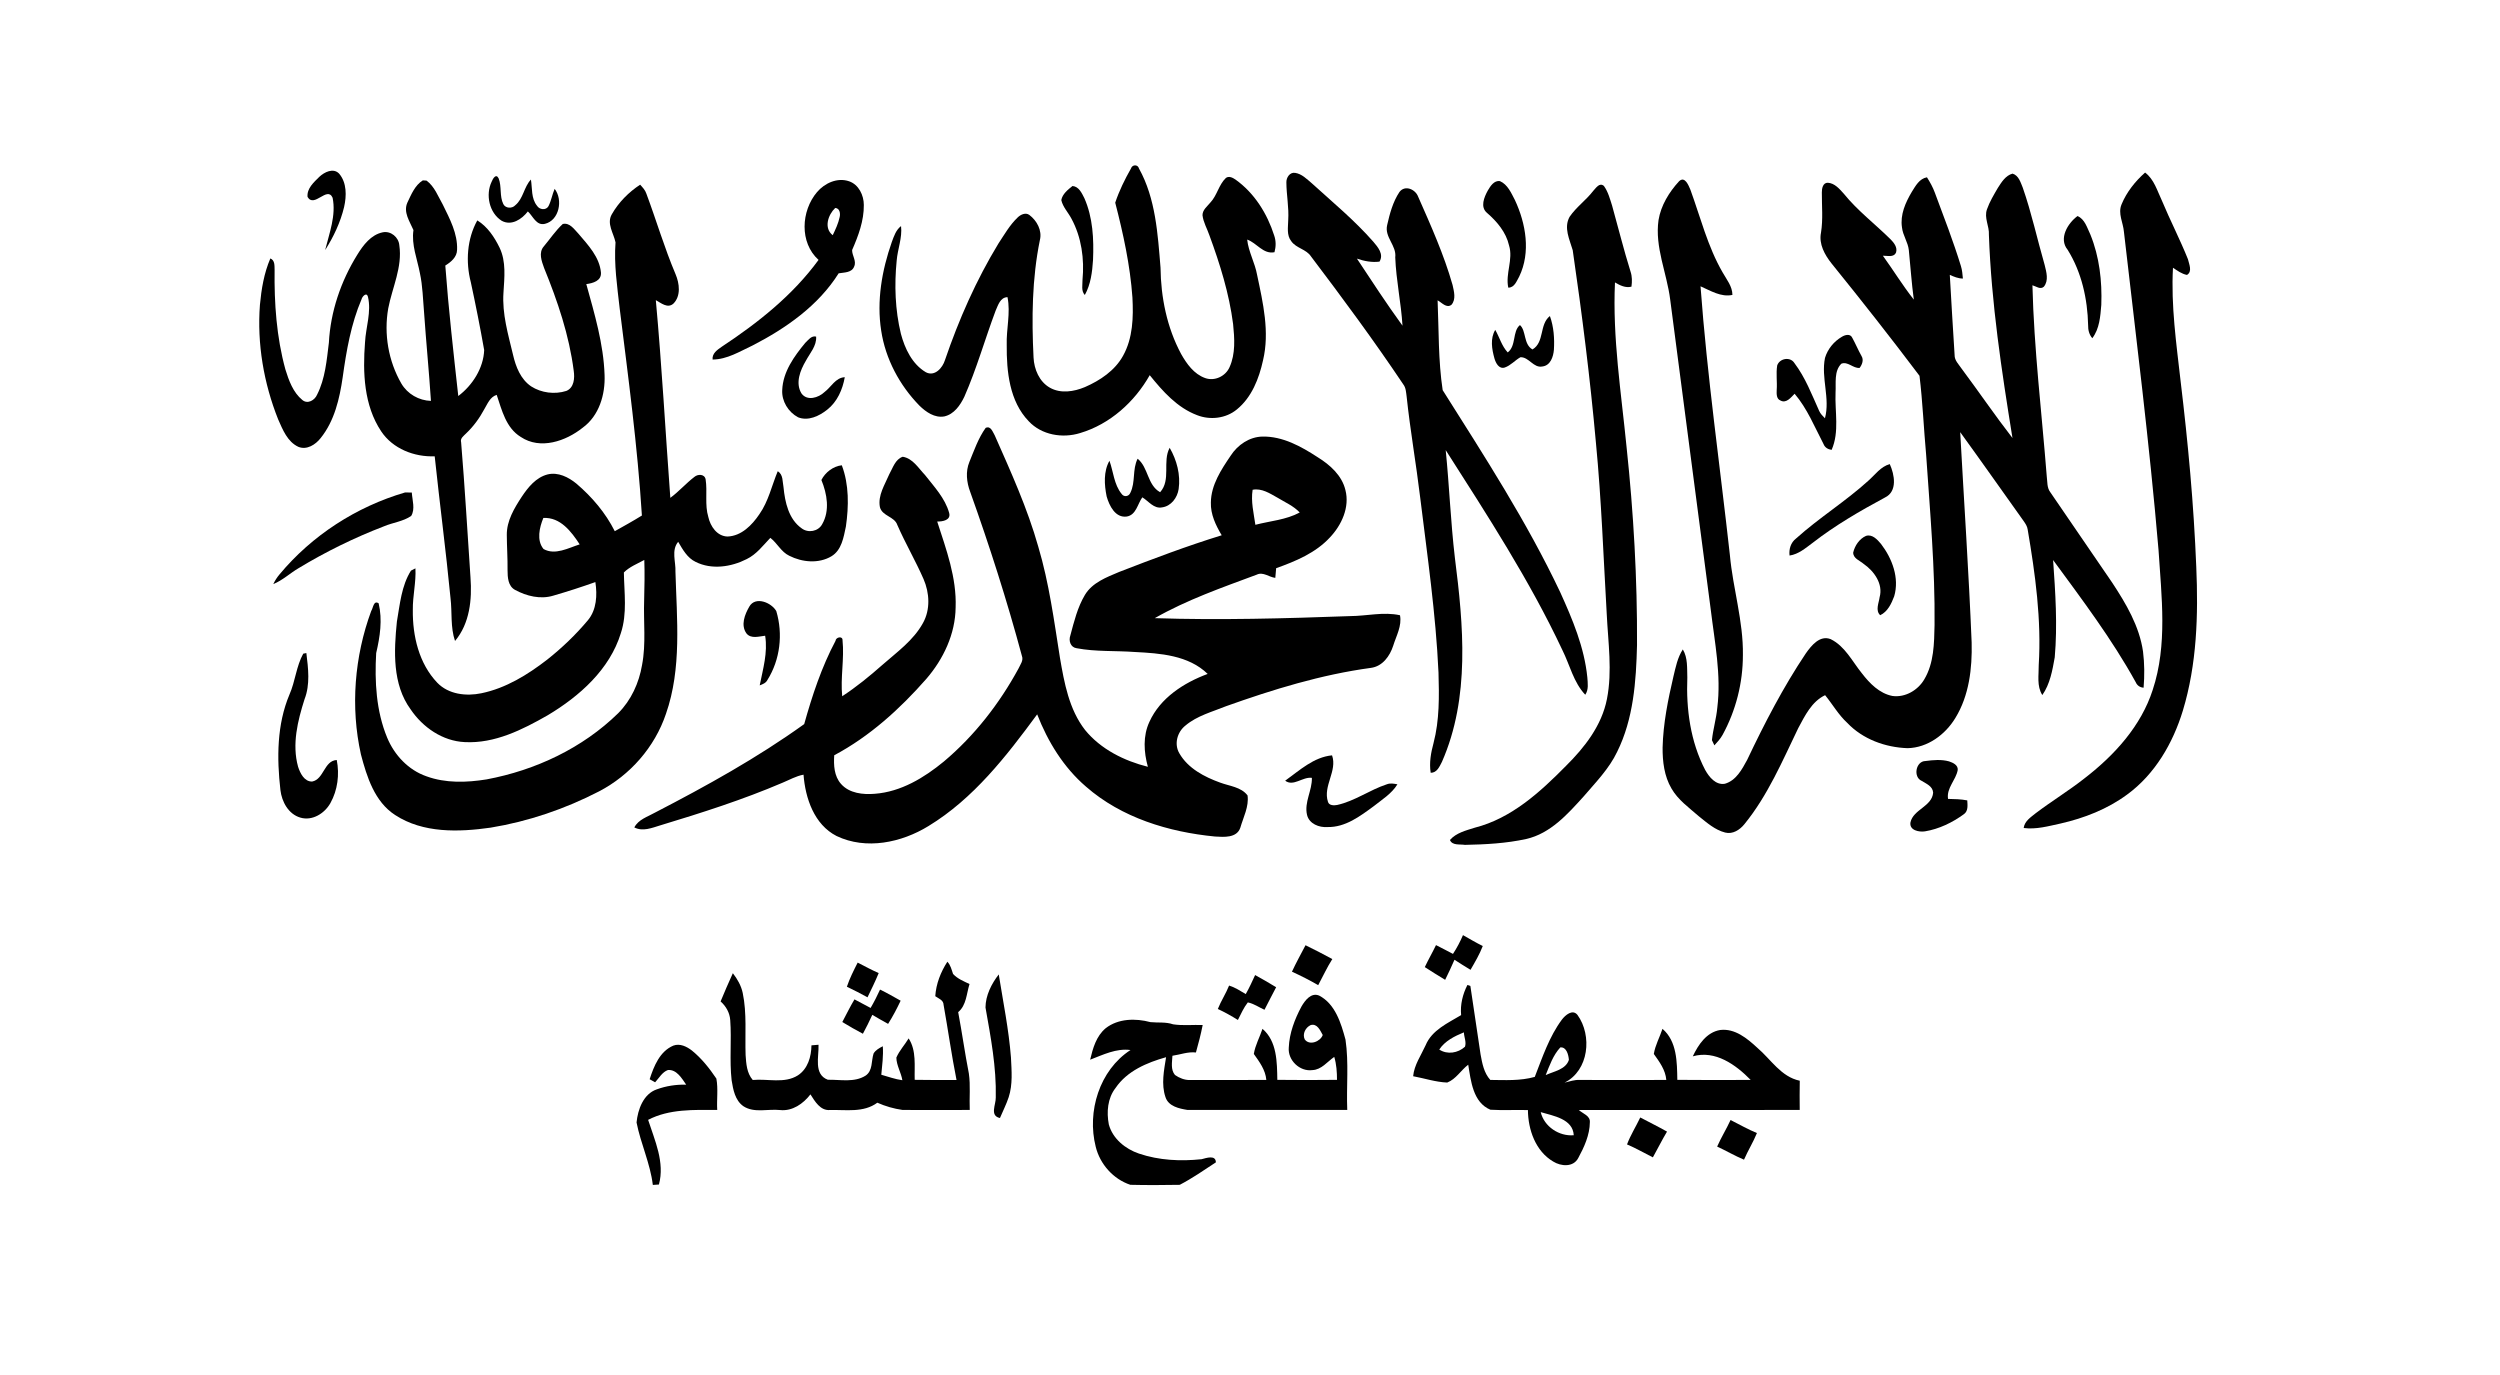 <?xml version="1.0" encoding="UTF-8" standalone="no"?>
<svg
   xmlns:dc="http://purl.org/dc/elements/1.1/"
   xmlns:cc="http://creativecommons.org/ns#"
   xmlns:rdf="http://www.w3.org/1999/02/22-rdf-syntax-ns#"
   xmlns:svg="http://www.w3.org/2000/svg"
   xmlns="http://www.w3.org/2000/svg"
   xmlns:sodipodi="http://sodipodi.sourceforge.net/DTD/sodipodi-0.dtd"
   xmlns:inkscape="http://www.inkscape.org/namespaces/inkscape"
   width="1000pt"
   height="550pt"
   viewBox="0 0 1000 550"
   version="1.1"
   id="svg2"
   inkscape:version="0.48.4 r9939"
   sodipodi:docname="Flag_of_Jabhat_Fatah_al-Sham.svg">
  <rect x="0" y="0" width="1000" height="550" fill="#808080" stroke="none"/>
  <defs
     id="defs100" />
  <sodipodi:namedview
     pagecolor="#ffffff"
     bordercolor="#666666"
     borderopacity="1"
     objecttolerance="10"
     gridtolerance="10"
     guidetolerance="10"
     inkscape:pageopacity="0"
     inkscape:pageshadow="2"
     inkscape:window-width="1680"
     inkscape:window-height="988"
     id="namedview98"
     showgrid="false"
     inkscape:zoom="0.5056"
     inkscape:cx="753.25731"
     inkscape:cy="198.09105"
     inkscape:window-x="-8"
     inkscape:window-y="-8"
     inkscape:window-maximized="1"
     inkscape:current-layer="#ffffffff" />
  <g
     id="#ffffffff"
     style="fill:#ff5555">
    <path
       d="m 0,0 1000,0 0,550 L 0,550 0,0"
       id="path5"
       style="fill:#ffffff"
       inkscape:connector-curvature="0"
       sodipodi:nodetypes="ccccc" />
  </g>
  <g
     id="#000000ff">
    <path
       fill="#000000"
       opacity="1.00"
       d=" M 452.39 67.40 C 452.88 65.78 455.14 65.68 455.59 67.39 C 462.28 79.42 463.10 93.60 464.21 107.04 C 464.35 118.96 466.77 131.01 472.44 141.58 C 474.68 145.54 477.59 149.64 482.06 151.22 C 485.84 152.60 490.26 150.49 491.83 146.85 C 494.25 141.47 493.82 135.35 493.24 129.63 C 491.68 117.45 488.00 105.64 483.77 94.15 C 482.86 91.46 481.33 88.94 481.00 86.08 C 481.00 83.95 482.87 82.58 484.10 81.07 C 486.84 78.21 487.47 73.93 490.36 71.18 C 491.59 70.27 493.09 71.08 494.17 71.81 C 501.76 77.19 506.89 85.45 509.68 94.21 C 510.44 96.38 510.40 98.69 509.79 100.89 C 505.26 101.79 502.72 97.16 498.87 95.83 C 499.40 100.75 501.99 105.13 502.85 110.00 C 505.21 121.15 507.92 132.80 505.21 144.14 C 503.61 151.42 500.69 158.94 494.75 163.77 C 490.37 167.40 484.08 168.12 478.85 166.07 C 470.89 163.08 465.08 156.51 459.89 150.07 C 453.84 160.78 443.97 169.68 432.06 173.22 C 425.01 175.42 416.66 174.03 411.49 168.50 C 403.77 160.50 402.61 148.60 402.69 138.01 C 402.48 131.61 404.29 125.21 403.00 118.86 C 400.08 118.94 399.24 122.08 398.25 124.27 C 393.96 135.70 390.66 147.51 385.73 158.71 C 384.10 162.10 381.63 165.70 377.72 166.57 C 373.87 167.26 370.38 164.80 367.77 162.25 C 359.82 154.11 354.19 143.58 352.48 132.28 C 350.61 120.34 352.76 108.12 356.72 96.81 C 357.58 94.50 358.37 91.99 360.42 90.43 C 360.96 95.14 359.04 99.63 358.67 104.27 C 357.71 114.00 358.04 123.95 360.35 133.48 C 361.92 139.41 364.86 145.65 370.32 148.88 C 373.89 150.78 377.03 147.15 377.99 144.03 C 383.52 127.83 390.48 112.04 399.38 97.40 C 401.75 93.83 403.89 90.02 407.02 87.03 C 408.18 85.87 410.20 84.86 411.73 85.97 C 414.74 88.24 416.93 92.19 415.95 96.04 C 412.80 111.48 412.64 127.34 413.42 143.03 C 413.65 147.71 415.71 152.67 419.94 155.07 C 424.26 157.54 429.59 156.67 433.97 154.83 C 440.05 152.18 445.96 148.24 449.23 142.30 C 453.17 135.24 453.39 126.86 452.97 118.98 C 452.06 106.14 449.30 93.48 446.09 81.07 C 447.66 76.34 449.92 71.74 452.39 67.40 Z"
       id="path22" />
    <path
       fill="#000000"
       opacity="1.00"
       d=" M 127.74 70.72 C 129.75 68.85 133.29 67.04 135.62 69.42 C 138.76 73.06 138.65 78.37 137.64 82.81 C 136.18 88.94 133.43 94.73 130.06 100.03 C 131.73 93.22 134.50 86.17 133.04 79.10 C 130.90 74.27 125.67 83.36 123.02 78.77 C 122.68 75.38 125.56 72.89 127.74 70.72 Z"
       id="path24" />
    <path
       fill="#000000"
       opacity="1.00"
       d=" M 514.55 72.96 C 514.48 71.07 515.90 68.81 518.03 69.14 C 520.72 69.54 522.70 71.61 524.70 73.29 C 533.07 80.90 541.84 88.15 549.32 96.68 C 551.17 98.86 553.62 101.71 551.79 104.65 C 548.71 105.05 545.66 104.44 542.77 103.45 C 548.73 112.47 554.65 121.53 561.00 130.28 C 560.44 121.13 558.45 112.13 558.10 102.96 C 558.71 98.23 553.72 94.88 554.86 90.05 C 555.89 85.48 557.16 80.72 559.78 76.80 C 561.97 73.87 566.17 75.71 567.26 78.68 C 572.35 90.23 577.57 101.82 581.03 114.00 C 581.59 116.53 582.49 119.72 580.59 121.91 C 578.62 123.44 576.70 121.01 575.04 120.13 C 575.55 132.09 575.28 144.24 577.07 156.06 C 593.71 182.42 610.75 208.70 624.11 236.94 C 629.02 247.77 633.74 258.97 634.93 270.91 C 635.09 273.26 635.53 275.83 634.10 277.90 C 629.40 272.93 627.94 266.00 624.95 260.03 C 611.80 232.04 594.88 206.05 578.28 180.04 C 579.73 194.34 580.26 208.72 581.94 223.01 C 585.39 250.11 588.08 279.02 576.78 304.74 C 575.80 306.62 574.80 309.13 572.28 309.12 C 571.63 305.12 572.37 301.10 573.41 297.24 C 575.82 288.05 575.67 278.45 575.40 269.03 C 574.33 245.58 570.94 222.32 568.08 199.04 C 566.46 185.50 564.07 172.06 562.64 158.49 C 562.41 156.87 562.37 155.11 561.32 153.76 C 549.60 136.27 537.09 119.33 524.39 102.56 C 522.49 99.65 518.50 99.32 516.52 96.50 C 514.57 94.08 515.25 90.82 515.29 87.98 C 515.61 82.96 514.58 77.98 514.55 72.96 Z"
       id="path26" />
    <path
       fill="#000000"
       opacity="1.00"
       d=" M 799.14 75.16 C 800.61 72.88 802.20 70.22 805.01 69.45 C 807.48 70.18 808.22 72.94 809.10 75.04 C 812.64 85.18 814.89 95.70 817.87 106.01 C 818.54 108.78 819.57 112.20 817.55 114.67 C 816.15 115.97 814.41 114.50 812.97 114.11 C 813.60 139.66 816.70 165.07 818.70 190.53 C 819.00 192.67 818.72 195.09 820.13 196.90 C 828.40 208.95 836.66 221.00 844.89 233.08 C 850.43 241.49 855.76 250.49 857.21 260.62 C 857.81 265.41 857.83 270.27 857.44 275.08 C 855.94 274.98 854.83 274.17 854.25 272.81 C 844.74 255.59 832.84 239.84 821.24 224.01 C 822.15 236.96 823.04 250.00 821.89 262.96 C 820.96 268.15 820.02 273.61 816.93 278.02 C 814.64 274.45 815.54 270.02 815.49 266.03 C 816.62 247.86 814.11 229.72 811.08 211.85 C 810.92 210.58 810.22 209.52 809.52 208.51 C 801.04 196.63 792.65 184.68 784.08 172.86 C 785.62 200.91 787.51 228.94 788.66 257.01 C 788.91 267.34 787.66 278.21 782.15 287.19 C 778.12 293.85 771.03 299.10 763.04 299.27 C 754.13 298.97 745.09 295.69 738.88 289.13 C 735.37 285.91 733.03 281.72 730.04 278.07 C 724.66 280.64 721.96 286.30 719.28 291.29 C 712.90 304.51 707.08 318.24 697.73 329.71 C 695.92 331.95 693.06 333.80 690.07 333.02 C 685.97 331.98 682.74 329.06 679.51 326.49 C 675.61 323.07 671.20 319.97 668.58 315.38 C 665.69 310.47 665.00 304.62 665.04 299.03 C 665.27 289.40 667.20 279.91 669.38 270.56 C 670.28 266.86 671.01 263.01 673.13 259.77 C 675.16 263.15 674.79 267.23 674.93 271.01 C 674.42 283.62 676.17 296.65 682.06 307.96 C 683.64 310.80 686.29 314.14 689.96 313.50 C 694.44 312.22 696.81 307.75 698.87 303.94 C 705.82 289.30 713.29 274.85 722.32 261.37 C 724.53 258.25 727.94 253.93 732.29 255.67 C 737.99 258.47 740.89 264.54 744.73 269.29 C 747.85 273.34 751.77 277.39 757.00 278.39 C 762.09 279.08 767.22 276.07 769.74 271.70 C 773.60 265.20 773.66 257.36 773.82 250.03 C 774.06 227.29 772.00 204.63 770.46 181.97 C 769.49 171.43 769.08 160.82 767.80 150.32 C 756.35 135.13 744.59 120.17 732.62 105.38 C 729.89 101.93 727.47 97.62 728.40 93.06 C 729.26 87.73 728.70 82.33 728.74 76.97 C 728.71 75.43 729.14 73.05 731.15 73.10 C 733.87 73.27 735.79 75.57 737.50 77.46 C 743.01 84.28 750.04 89.60 756.24 95.74 C 757.58 97.10 759.03 98.91 758.43 100.96 C 757.51 103.13 754.93 102.23 753.15 102.29 C 757.35 108.09 761.08 114.23 765.53 119.85 C 764.63 113.28 764.21 106.65 763.53 100.05 C 763.19 96.86 761.13 94.16 760.79 90.97 C 760.01 85.90 762.19 81.01 764.72 76.75 C 766.22 74.38 767.73 71.46 770.78 70.92 C 772.02 72.88 773.15 74.91 773.95 77.10 C 777.57 86.81 781.31 96.48 784.36 106.40 C 784.88 108.02 784.99 109.73 785.16 111.42 C 783.29 111.42 781.59 110.69 779.92 109.95 C 780.51 120.63 781.18 131.31 781.84 141.99 C 781.78 144.17 783.49 145.72 784.61 147.41 C 791.48 156.61 797.94 166.13 804.99 175.21 C 800.64 148.28 796.53 121.22 795.56 93.92 C 795.77 90.47 793.56 87.12 794.79 83.72 C 795.85 80.69 797.53 77.93 799.14 75.16 Z"
       id="path28" />
    <path
       fill="#000000"
       opacity="1.00"
       d=" M 848.62 81.76 C 850.64 76.85 854.08 72.52 858.04 69.02 C 861.67 71.76 862.89 76.34 864.77 80.27 C 868.06 88.16 872.00 95.76 875.18 103.69 C 875.63 105.66 877.04 108.64 874.79 109.97 C 872.67 109.57 870.93 108.25 869.19 107.10 C 868.36 122.28 870.54 137.39 872.24 152.44 C 875.22 177.13 877.52 201.92 878.51 226.77 C 879.34 246.02 878.77 265.69 873.14 284.26 C 869.18 297.27 861.97 309.71 850.84 317.83 C 842.98 323.64 833.70 327.25 824.22 329.41 C 819.38 330.45 814.47 331.86 809.47 331.20 C 809.83 328.44 812.30 326.90 814.28 325.29 C 820.76 320.38 827.73 316.16 834.10 311.10 C 845.86 301.99 856.42 290.40 861.07 276.00 C 867.07 257.92 864.59 238.60 863.41 219.98 C 859.79 177.46 854.45 135.11 849.57 92.72 C 849.28 89.06 847.08 85.42 848.62 81.76 Z"
       id="path30" />
    <path
       fill="#000000"
       opacity="1.00"
       d=" M 196.68 72.64 C 197.15 71.45 198.43 69.23 199.47 71.38 C 200.74 74.67 199.75 78.45 201.33 81.64 C 202.21 83.40 204.85 83.49 206.11 82.10 C 209.36 79.44 209.55 74.78 212.37 71.82 C 212.94 75.33 212.42 79.36 214.80 82.30 C 215.76 83.89 218.41 84.25 219.39 82.47 C 220.52 80.28 220.87 77.79 221.86 75.54 C 225.28 79.91 223.71 88.18 217.95 89.54 C 214.51 90.35 213.20 86.45 211.14 84.57 C 208.76 87.68 204.60 90.47 200.67 88.31 C 195.66 85.12 194.15 77.86 196.68 72.64 Z"
       id="path32" />
    <path
       fill="#000000"
       opacity="1.00"
       d=" M 162.97 81.00 C 164.50 77.80 166.01 74.06 169.13 72.15 C 169.50 72.17 170.24 72.22 170.62 72.24 C 173.83 74.61 175.24 78.57 177.16 81.92 C 179.91 87.55 183.10 93.48 182.83 99.92 C 182.78 102.87 180.41 104.80 178.12 106.22 C 179.41 123.65 181.39 141.03 183.31 158.41 C 189.00 154.12 193.39 147.26 193.67 140.03 C 192.07 130.96 190.27 121.91 188.33 112.90 C 186.21 104.76 186.79 95.56 190.92 88.16 C 195.01 90.67 197.77 94.84 199.83 99.07 C 202.52 104.68 201.75 111.03 201.39 117.03 C 200.79 125.53 203.28 133.80 205.23 141.99 C 206.32 146.73 208.27 151.71 212.46 154.55 C 216.54 157.18 221.93 157.85 226.53 156.37 C 229.67 155.09 229.92 151.21 229.49 148.32 C 227.68 134.10 223.03 120.42 217.64 107.20 C 216.67 104.49 215.33 101.04 217.53 98.55 C 220.04 95.56 222.23 92.24 225.11 89.59 C 227.95 88.95 229.72 91.79 231.43 93.54 C 235.27 98.05 239.81 102.82 240.38 109.00 C 240.64 112.36 237.14 113.29 234.52 113.64 C 237.81 125.54 241.42 137.57 241.83 149.99 C 242.14 157.81 239.66 166.30 233.08 171.08 C 226.33 176.47 216.13 180.02 208.30 174.77 C 202.37 171.14 200.75 164.06 198.68 157.95 C 196.02 158.76 195.02 161.53 193.71 163.70 C 191.79 167.28 189.37 170.61 186.41 173.40 C 185.47 174.38 183.98 175.33 184.45 176.93 C 185.95 194.95 186.97 213.00 188.20 231.03 C 188.86 239.81 187.89 249.40 182.01 256.39 C 180.12 250.89 180.90 244.97 180.21 239.28 C 178.38 220.33 175.88 201.45 173.88 182.52 C 165.70 182.85 157.12 179.51 152.48 172.54 C 145.55 162.16 145.07 149.00 146.01 136.95 C 146.32 130.87 148.63 124.74 147.17 118.67 C 146.63 116.72 144.89 118.60 144.64 119.66 C 140.40 129.56 138.56 140.28 137.08 150.89 C 135.83 159.46 133.81 168.35 128.25 175.25 C 126.20 177.86 122.73 180.12 119.33 178.73 C 114.96 176.69 113.08 171.85 111.25 167.72 C 105.49 153.26 102.79 137.50 103.97 121.95 C 104.56 115.62 105.61 109.24 108.14 103.37 C 110.00 104.16 109.78 106.26 109.84 107.93 C 109.67 121.30 110.60 134.82 114.15 147.75 C 115.53 152.20 117.23 156.97 120.95 160.01 C 123.08 161.78 125.91 160.08 126.84 157.86 C 130.09 151.46 130.68 144.12 131.55 137.09 C 132.20 124.63 136.35 112.49 142.90 101.92 C 145.28 98.06 148.37 93.91 153.07 92.93 C 156.33 92.25 159.48 94.89 159.73 98.13 C 161.02 106.83 156.91 114.97 155.30 123.32 C 153.49 133.55 155.34 144.43 160.55 153.43 C 163.01 157.61 167.54 160.21 172.38 160.36 C 171.60 148.53 170.44 136.73 169.62 124.90 C 169.16 119.67 169.08 114.39 167.96 109.25 C 166.88 103.54 164.52 97.94 165.38 92.03 C 163.90 88.58 161.21 84.87 162.97 81.00 Z"
       id="path34" />
    <path
       fill="#000000"
       opacity="1.00"
       d=" M 326.80 76.85 C 329.85 73.25 334.96 70.90 339.63 72.51 C 343.51 73.84 345.52 78.09 345.53 81.98 C 345.60 88.29 343.34 94.31 340.85 100.01 C 340.79 102.23 342.68 104.35 341.68 106.57 C 340.76 109.15 337.66 108.94 335.46 109.33 C 327.35 122.25 314.42 131.29 301.07 138.17 C 295.94 140.56 290.87 143.77 285.04 143.82 C 284.77 141.36 286.94 139.93 288.69 138.70 C 303.19 129.13 317.11 118.10 327.42 103.96 C 319.72 97.04 320.43 84.37 326.80 76.85 M 334.09 83.18 C 331.24 85.87 329.41 91.26 333.09 94.08 C 334.21 91.74 335.34 89.36 335.87 86.80 C 336.22 85.37 335.88 83.29 334.09 83.18 Z"
       id="path36" />
    <path
       fill="#000000"
       opacity="1.00"
       d=" M 671.61 72.52 C 673.93 70.29 675.39 74.11 676.15 75.85 C 680.20 86.96 683.07 98.63 689.04 108.95 C 690.64 111.81 692.95 114.52 692.97 117.97 C 688.39 118.95 684.22 116.27 680.21 114.52 C 682.86 150.50 687.99 186.24 691.96 222.08 C 693.18 235.46 697.36 248.48 697.16 262.00 C 697.17 273.12 694.36 284.22 689.02 293.97 C 688.16 295.53 686.93 296.84 685.75 298.14 C 685.50 297.62 685.01 296.58 684.77 296.06 C 685.22 291.69 686.52 287.46 686.92 283.08 C 688.55 269.99 685.88 256.95 684.32 244.00 C 678.83 202.60 673.54 161.18 668.07 119.78 C 666.73 109.18 661.87 98.88 663.41 88.04 C 664.37 82.16 667.65 76.85 671.61 72.52 Z"
       id="path38" />
    <path
       fill="#000000"
       opacity="1.00"
       d=" M 595.10 76.25 C 596.13 74.50 597.61 72.08 599.98 72.45 C 603.08 73.81 604.49 77.21 605.97 80.03 C 610.36 89.42 612.36 100.94 607.69 110.61 C 606.66 112.41 605.80 115.08 603.31 115.06 C 602.11 109.39 605.35 103.79 603.62 98.18 C 602.42 92.90 598.82 88.64 594.83 85.18 C 591.99 82.82 593.65 78.90 595.10 76.25 Z"
       id="path40" />
    <path
       fill="#000000"
       opacity="1.00"
       d=" M 244.74 85.69 C 247.46 80.92 251.48 76.87 256.06 73.87 C 257.03 74.95 258.08 76.02 258.54 77.44 C 262.54 88.15 265.76 99.15 270.23 109.69 C 271.79 113.37 272.44 118.38 269.35 121.46 C 267.05 123.50 264.43 121.20 262.33 120.06 C 264.74 146.39 266.18 172.79 268.13 199.14 C 271.57 196.61 274.38 193.34 277.76 190.76 C 279.15 189.57 281.83 189.55 282.25 191.73 C 283.02 196.71 281.84 201.89 283.33 206.80 C 284.15 210.52 286.81 214.50 291.00 214.61 C 296.56 214.42 300.83 210.03 303.75 205.69 C 307.39 200.52 308.70 194.25 311.09 188.50 C 313.34 189.81 312.96 192.70 313.41 194.90 C 313.99 200.88 315.45 207.67 320.67 211.34 C 323.25 213.31 327.29 212.60 328.86 209.70 C 332.02 204.25 330.83 197.54 328.56 192.00 C 330.09 188.95 333.27 186.50 336.72 186.11 C 339.66 193.85 339.52 202.51 338.36 210.60 C 337.44 214.89 336.69 220.03 332.58 222.51 C 327.47 225.56 320.84 224.92 315.70 222.30 C 312.44 220.76 310.92 217.26 308.13 215.14 C 305.21 218.22 302.56 221.76 298.66 223.65 C 292.47 226.80 284.66 227.98 278.26 224.76 C 274.90 223.16 273.08 219.79 271.27 216.72 C 268.43 220.12 270.37 224.72 270.18 228.71 C 270.72 247.65 272.76 267.28 266.38 285.54 C 261.90 298.85 252.05 310.08 239.62 316.55 C 226.03 323.57 211.34 328.59 196.24 331.06 C 183.49 332.88 169.23 333.33 158.02 325.99 C 149.82 320.65 146.74 310.74 144.37 301.77 C 140.15 282.82 141.78 262.60 148.48 244.41 C 149.29 243.21 149.42 239.96 151.46 241.33 C 153.03 247.95 152.00 254.73 150.47 261.24 C 149.82 272.60 150.46 284.44 154.87 295.07 C 157.76 302.04 163.34 308.00 170.55 310.51 C 178.23 313.33 186.65 313.04 194.62 311.76 C 214.17 308.10 233.00 299.27 247.29 285.27 C 252.46 280.09 255.61 273.17 256.82 266.00 C 258.47 257.42 257.35 248.67 257.66 240.02 C 257.80 234.67 257.91 229.32 257.72 223.98 C 254.93 225.50 251.83 226.71 249.55 228.98 C 249.67 237.06 250.94 245.38 248.35 253.23 C 243.88 267.82 231.79 278.51 219.07 286.11 C 208.97 291.88 197.87 297.48 185.90 296.84 C 177.04 296.44 169.13 290.96 164.26 283.76 C 156.90 273.71 157.56 260.40 158.76 248.62 C 159.96 241.73 160.58 234.30 164.38 228.26 C 164.83 228.03 165.72 227.57 166.17 227.34 C 166.48 232.92 165.04 238.41 165.13 243.99 C 165.00 254.36 167.57 265.40 174.91 273.09 C 179.41 277.77 186.48 278.57 192.56 277.30 C 202.36 275.28 211.07 269.89 218.88 263.85 C 224.80 259.16 230.29 253.91 235.14 248.12 C 238.67 243.91 238.94 238.03 238.15 232.83 C 232.60 234.80 226.99 236.62 221.32 238.26 C 216.19 239.83 210.62 238.45 206.02 235.96 C 203.19 234.43 203.03 230.89 203.02 228.07 C 203.08 223.37 202.75 218.68 202.72 213.98 C 202.66 208.32 205.70 203.30 208.69 198.72 C 211.23 194.91 214.40 190.96 219.04 189.77 C 223.23 188.75 227.38 190.85 230.55 193.44 C 236.79 198.75 242.21 205.13 245.91 212.48 C 249.55 210.43 253.21 208.42 256.76 206.21 C 255.01 178.42 251.29 150.81 247.85 123.19 C 246.88 114.48 245.55 105.74 246.21 96.95 C 245.47 93.27 242.54 89.45 244.74 85.69 M 217.34 207.18 C 215.78 210.97 214.55 216.17 217.42 219.61 C 222.04 222.21 227.33 219.19 231.87 217.75 C 228.55 212.65 224.15 206.82 217.34 207.18 Z"
       id="path42" />
    <path
       fill="#000000"
       opacity="1.00"
       d=" M 637.30 76.34 C 638.41 75.20 639.77 72.88 641.56 74.37 C 643.24 76.70 643.97 79.54 644.84 82.25 C 647.31 91.04 649.49 99.92 652.22 108.65 C 652.88 110.59 652.86 112.65 652.58 114.67 C 650.17 115.27 647.99 114.15 645.99 112.97 C 644.97 135.07 648.48 157.02 650.64 178.95 C 653.43 205.21 654.94 231.61 654.81 258.02 C 654.46 272.51 653.40 287.56 646.85 300.75 C 643.63 307.51 638.32 312.89 633.51 318.52 C 627.09 325.61 620.22 333.39 610.48 335.60 C 602.44 337.36 594.15 337.79 585.95 337.95 C 583.96 337.61 580.89 338.30 579.98 335.99 C 582.51 333.11 586.42 332.19 589.93 331.07 C 604.54 327.36 616.06 316.84 626.37 306.38 C 633.85 298.97 640.70 290.21 642.77 279.64 C 644.99 268.43 643.24 256.98 642.70 245.70 C 641.38 222.82 640.57 199.91 638.37 177.10 C 636.06 151.34 632.82 125.68 629.09 100.09 C 627.85 95.81 625.41 91.12 627.83 86.74 C 630.47 82.84 634.44 80.08 637.30 76.34 Z"
       id="path44" />
    <path
       fill="#000000"
       opacity="1.00"
       d=" M 424.52 80.03 C 424.96 77.62 427.15 75.86 429.00 74.40 C 431.56 74.61 432.72 77.26 433.74 79.26 C 437.16 86.99 437.57 95.67 437.21 104.01 C 436.90 108.80 436.30 113.73 433.93 118.00 C 432.39 116.36 433.04 113.99 433.00 111.98 C 433.80 103.61 432.61 94.88 428.56 87.43 C 427.26 84.95 425.14 82.82 424.52 80.03 Z"
       id="path46" />
    <path
       fill="#000000"
       opacity="1.00"
       d=" M 827.07 99.94 C 823.35 95.43 827.10 89.30 831.00 86.42 C 833.95 87.65 834.87 91.18 836.16 93.84 C 839.77 102.71 840.87 112.44 840.52 121.95 C 840.14 126.54 839.82 131.48 836.92 135.28 C 835.66 133.83 835.21 131.98 835.25 130.10 C 835.02 119.61 832.66 108.92 827.07 99.94 Z"
       id="path48" />
    <path
       fill="#000000"
       opacity="1.00"
       d=" M 613.00 139.78 C 617.87 136.89 615.66 129.79 619.96 126.41 C 621.51 130.72 621.84 135.39 621.56 139.94 C 621.32 142.72 620.19 146.21 616.96 146.59 C 613.40 147.33 611.58 142.75 608.17 142.89 C 605.99 144.12 604.30 146.18 601.90 147.01 C 599.57 147.74 598.29 145.17 597.77 143.35 C 596.75 139.67 596.01 135.41 598.10 131.95 C 599.81 134.93 600.68 138.40 603.09 140.97 C 606.58 138.32 604.90 132.51 607.98 130.03 C 610.54 132.27 609.34 137.72 613.00 139.78 Z"
       id="path50" />
    <path
       fill="#000000"
       opacity="1.00"
       d=" M 736.74 134.72 C 738.00 133.94 740.11 133.35 740.90 135.10 C 742.22 137.48 743.26 140.02 744.60 142.40 C 745.58 143.94 744.86 145.86 743.84 147.17 C 741.24 147.41 739.11 144.43 736.52 145.49 C 733.56 148.48 734.45 153.17 734.22 156.99 C 733.89 164.62 735.84 172.72 732.65 179.95 C 731.20 179.75 729.95 179.02 729.41 177.61 C 725.83 170.75 722.91 163.45 717.85 157.50 C 716.38 158.95 714.51 161.52 712.17 160.19 C 710.52 159.55 710.63 157.48 710.68 156.04 C 710.93 152.76 710.35 149.43 710.88 146.17 C 711.85 143.31 716.14 142.56 717.78 145.25 C 722.13 151.00 724.73 157.84 727.67 164.37 C 728.16 165.54 729.12 166.40 729.98 167.31 C 732.12 159.36 728.36 151.16 730.00 143.15 C 731.06 139.63 733.56 136.57 736.74 134.72 Z"
       id="path52" />
    <path
       fill="#000000"
       opacity="1.00"
       d=" M 322.10 137.15 C 323.29 136.04 324.56 134.15 326.45 134.64 C 326.73 138.32 323.96 141.26 322.34 144.32 C 320.09 148.11 318.07 153.20 320.57 157.34 C 322.82 160.55 327.42 159.11 329.80 156.82 C 332.48 154.83 334.21 151.05 337.91 150.88 C 337.04 155.82 334.90 160.72 330.88 163.88 C 327.70 166.41 323.27 168.54 319.21 166.91 C 315.31 164.82 312.62 160.47 312.89 155.99 C 313.18 148.74 317.64 142.54 322.10 137.15 Z"
       id="path54" />
    <path
       fill="#000000"
       opacity="1.00"
       d=" M 394.26 171.16 C 396.33 170.18 397.07 172.79 397.90 174.16 C 404.35 188.75 410.99 203.34 415.33 218.74 C 419.64 233.22 421.62 248.23 423.98 263.11 C 425.71 273.15 427.61 283.75 434.03 292.00 C 440.31 299.70 449.65 304.33 459.15 306.72 C 457.52 300.84 457.12 294.37 459.77 288.72 C 464.10 279.16 473.54 273.10 483.07 269.57 C 475.41 262.09 464.06 261.32 453.96 260.80 C 446.20 260.23 438.32 260.74 430.66 259.29 C 428.19 258.96 427.37 256.28 428.14 254.18 C 429.62 248.65 431.00 242.95 433.96 237.98 C 436.94 233.00 442.63 230.91 447.71 228.76 C 461.24 223.52 474.81 218.38 488.68 214.11 C 486.32 210.14 484.19 205.74 484.35 201.00 C 484.42 193.97 488.48 187.87 492.28 182.26 C 495.06 177.95 499.74 174.74 504.98 174.63 C 513.09 174.47 520.48 178.59 527.08 182.89 C 532.00 185.93 536.75 190.15 538.16 195.99 C 539.95 202.88 536.66 210.02 531.96 214.98 C 526.24 221.18 518.24 224.50 510.46 227.28 C 510.36 228.57 510.24 229.86 510.12 231.15 C 507.62 230.87 505.23 228.61 502.71 229.86 C 488.87 235.01 474.77 239.92 461.91 247.26 C 487.96 248.13 514.05 247.37 540.09 246.44 C 546.72 246.41 553.42 244.64 560.00 246.10 C 560.82 250.37 558.50 254.34 557.28 258.30 C 555.93 262.45 553.02 266.53 548.38 267.15 C 528.52 269.84 509.26 275.76 490.43 282.48 C 484.90 284.73 478.85 286.28 474.20 290.20 C 470.92 292.77 469.54 297.61 471.74 301.33 C 475.19 307.35 481.76 310.77 488.08 313.05 C 491.80 314.44 496.47 314.79 499.02 318.18 C 499.64 322.61 497.32 326.92 496.12 331.11 C 494.69 335.28 489.51 334.82 485.99 334.61 C 467.48 332.82 448.60 327.10 434.39 314.65 C 425.43 306.96 419.13 296.66 414.87 285.74 C 402.55 302.48 389.40 319.47 371.38 330.43 C 360.57 337.06 346.46 340.07 334.62 334.40 C 325.66 329.82 322.13 319.28 321.41 309.87 C 318.44 310.41 315.80 311.94 313.04 313.08 C 297.14 319.89 280.63 325.14 264.09 330.15 C 260.75 331.16 257.11 332.72 253.73 330.97 C 255.40 327.74 259.08 326.71 262.02 325.03 C 282.55 314.40 302.89 303.15 321.68 289.64 C 324.88 278.21 328.64 266.82 334.23 256.30 C 334.35 254.80 337.11 254.31 337.01 256.08 C 337.77 263.53 336.14 271.03 336.88 278.50 C 342.58 274.77 347.86 270.46 352.96 265.95 C 358.78 260.84 365.39 256.14 369.19 249.21 C 372.20 243.82 371.82 237.16 369.42 231.62 C 366.21 224.28 362.15 217.35 358.94 210.01 C 357.81 206.55 352.87 206.49 351.96 202.83 C 351.07 198.13 353.96 193.85 355.71 189.69 C 357.14 187.18 358.08 183.72 361.09 182.70 C 365.11 183.34 367.38 187.27 370.00 190.00 C 373.66 194.68 378.01 199.26 379.65 205.11 C 380.52 208.09 377.01 208.66 374.88 208.61 C 378.49 219.76 382.70 231.08 382.25 243.00 C 382.13 253.59 377.37 263.63 370.54 271.54 C 359.98 283.57 347.90 294.54 333.69 302.11 C 333.43 306.06 333.64 310.46 336.41 313.57 C 339.74 317.36 345.23 317.91 349.97 317.51 C 360.39 316.72 369.67 311.09 377.56 304.59 C 389.80 294.29 399.79 281.42 407.41 267.40 C 408.12 265.81 409.48 264.19 408.76 262.36 C 402.80 240.20 395.80 218.32 388.07 196.72 C 386.64 192.92 386.17 188.62 387.75 184.79 C 389.66 180.14 391.32 175.27 394.26 171.16 M 501.05 195.91 C 500.30 200.61 501.49 205.29 502.15 209.92 C 508.08 208.37 514.43 207.96 519.89 204.99 C 517.39 202.35 514.00 200.91 510.95 199.05 C 507.92 197.36 504.70 195.20 501.05 195.91 Z"
       id="path56" />
    <path
       fill="#000000"
       opacity="1.00"
       d=" M 464.04 196.89 C 468.52 191.96 464.88 184.57 467.87 179.12 C 470.72 184.05 472.28 189.92 471.46 195.62 C 470.95 199.07 468.47 202.46 464.84 202.95 C 461.52 203.61 459.43 200.44 456.93 198.93 C 455.03 201.55 454.49 205.95 450.75 206.61 C 446.13 207.28 443.72 202.28 442.66 198.58 C 441.71 193.94 441.36 188.57 443.78 184.31 C 445.37 188.70 445.58 193.77 448.62 197.52 C 449.53 198.93 451.50 198.67 452.13 197.14 C 454.27 192.88 452.88 187.77 455.05 183.49 C 459.37 186.96 458.89 194.00 464.04 196.89 Z"
       id="path58" />
    <path
       fill="#000000"
       opacity="1.00"
       d=" M 747.31 192.31 C 750.03 189.92 752.25 186.65 755.91 185.64 C 757.81 189.83 759.09 196.56 753.98 199.01 C 743.98 204.40 734.09 210.12 725.11 217.10 C 722.26 219.20 719.45 221.69 715.82 222.22 C 715.52 219.63 716.30 217.03 718.42 215.40 C 727.59 207.14 738.17 200.61 747.31 192.31 Z"
       id="path60" />
    <path
       fill="#000000"
       opacity="1.00"
       d=" M 111.79 229.78 C 124.78 214.16 142.56 202.68 162.04 196.98 C 162.71 196.99 164.05 197.01 164.72 197.02 C 164.91 200.06 166.16 203.64 164.46 206.39 C 161.24 208.59 157.18 209.01 153.62 210.51 C 141.73 215.08 130.24 220.72 119.35 227.32 C 115.95 229.33 113.02 232.14 109.32 233.63 C 109.98 232.24 110.80 230.95 111.79 229.78 Z"
       id="path62" />
    <path
       fill="#000000"
       opacity="1.00"
       d=" M 746.39 214.36 C 748.91 213.55 750.95 215.85 752.41 217.58 C 756.88 223.40 759.82 231.21 757.68 238.51 C 756.58 241.43 755.06 244.70 752.08 246.08 C 750.06 244.18 751.54 241.21 751.84 238.91 C 753.34 233.58 749.64 228.45 745.45 225.55 C 743.93 224.22 741.25 223.40 741.28 221.01 C 741.93 218.26 743.74 215.53 746.39 214.36 Z"
       id="path64" />
    <path
       fill="#000000"
       opacity="1.00"
       d=" M 299.70 242.68 C 302.12 238.35 308.58 241.00 310.52 244.45 C 313.25 253.62 312.07 263.85 306.97 271.99 C 306.37 273.21 305.07 273.70 303.88 274.15 C 305.18 267.61 307.16 261.06 306.06 254.29 C 303.62 254.55 300.39 255.65 298.57 253.35 C 296.22 250.07 297.90 245.81 299.70 242.68 Z"
       id="path66" />
    <path
       fill="#000000"
       opacity="1.00"
       d=" M 121.29 261.47 C 121.60 261.41 122.23 261.28 122.54 261.22 C 123.29 267.32 124.12 273.79 121.82 279.68 C 119.08 288.30 116.73 297.72 119.23 306.69 C 120.06 309.26 121.70 312.68 124.85 312.62 C 129.60 311.71 129.59 304.29 134.70 304.00 C 135.84 309.76 135.07 316.04 132.18 321.20 C 129.89 325.34 124.94 328.48 120.13 327.04 C 115.37 325.65 112.72 320.70 112.17 316.05 C 110.71 303.27 110.72 289.83 115.80 277.78 C 118.13 272.51 118.49 266.54 121.29 261.47 Z"
       id="path68" />
    <path
       fill="#000000"
       opacity="1.00"
       d=" M 514.07 312.28 C 519.78 308.18 525.52 302.82 532.82 302.14 C 535.02 308.38 529.11 314.40 531.18 320.71 C 531.58 322.23 533.59 322.25 534.85 321.99 C 541.92 320.44 547.88 315.97 554.70 313.73 C 556.08 313.18 557.55 313.45 558.97 313.73 C 556.66 317.48 552.83 319.82 549.46 322.50 C 544.01 326.50 538.12 330.97 531.01 330.82 C 527.66 331.08 523.65 329.53 522.81 325.95 C 521.63 320.89 524.90 316.19 524.75 311.14 C 521.04 310.63 517.38 314.76 514.07 312.28 Z"
       id="path70" />
    <path
       fill="#000000"
       opacity="1.00"
       d=" M 768.68 312.35 C 765.17 310.85 766.29 304.46 770.19 304.41 C 773.29 304.00 776.54 303.70 779.61 304.55 C 781.17 305.08 783.27 305.99 783.09 308.00 C 782.37 312.06 778.52 315.19 779.22 319.56 C 781.79 319.62 784.37 319.66 786.91 320.16 C 787.01 322.05 787.35 324.39 785.57 325.66 C 780.97 329.02 775.63 331.61 769.99 332.54 C 767.61 332.91 763.67 332.13 764.18 328.96 C 765.29 323.75 772.81 322.62 773.26 317.06 C 773.09 314.49 770.54 313.52 768.68 312.35 Z"
       id="path72" />
    <path
       fill="#000000"
       opacity="1.00"
       d=" M 585.19 374.05 C 587.81 375.53 590.40 377.08 593.11 378.41 C 591.83 381.75 589.99 384.83 588.21 387.93 C 586.05 386.61 583.89 385.30 581.79 383.90 C 580.64 386.61 579.35 389.27 578.06 391.93 C 575.32 390.28 572.60 388.58 569.92 386.84 C 571.32 383.86 572.98 381.01 574.40 378.04 C 576.68 379.17 578.92 380.39 581.19 381.56 C 582.75 379.18 584.08 376.66 585.19 374.05 Z"
       id="path74" />
    <path
       fill="#000000"
       opacity="1.00"
       d=" M 522.21 378.09 C 525.83 379.85 529.39 381.72 532.93 383.62 C 530.80 386.97 529.15 390.58 527.28 394.07 C 523.88 392.09 520.36 390.30 516.78 388.68 C 518.45 385.07 520.38 381.60 522.21 378.09 Z"
       id="path76" />
    <path
       fill="#000000"
       opacity="1.00"
       d=" M 343.07 385.04 C 345.85 386.47 348.60 387.97 351.48 389.23 C 350.13 392.53 348.55 395.72 347.00 398.93 C 344.28 397.46 341.55 395.99 338.75 394.69 C 339.87 391.34 341.47 388.18 343.07 385.04 Z"
       id="path78" />
    <path
       fill="#000000"
       opacity="1.00"
       d=" M 374.11 398.48 C 374.43 393.52 376.28 388.84 378.94 384.69 C 380.25 386.04 380.62 387.86 381.22 389.58 C 382.99 391.51 385.49 392.51 387.81 393.61 C 386.60 397.41 386.58 402.13 383.27 404.85 C 384.82 413.01 385.94 421.24 387.54 429.39 C 388.24 434.22 387.69 439.12 387.90 443.98 C 378.94 444.00 369.98 444.04 361.02 443.98 C 357.56 443.49 354.13 442.50 350.93 441.08 C 345.38 445.19 338.37 443.83 331.95 444.01 C 328.09 444.31 325.97 440.53 324.17 437.75 C 321.32 441.48 316.96 444.55 312.05 444.02 C 307.19 443.48 301.72 445.33 297.38 442.50 C 294.02 440.18 293.26 435.86 292.65 432.11 C 291.75 424.12 292.68 416.04 292.09 408.03 C 291.89 405.10 290.40 402.49 288.24 400.57 C 289.84 396.79 291.40 393.00 293.14 389.28 C 294.96 391.62 296.47 394.26 297.09 397.19 C 298.79 405.35 297.96 413.74 298.24 422.01 C 298.48 425.47 298.70 429.24 301.10 431.99 C 307.09 431.42 313.77 433.55 319.16 430.14 C 323.13 427.55 324.53 422.64 324.58 418.14 C 325.29 418.08 326.70 417.96 327.41 417.90 C 327.62 422.58 325.35 429.75 331.14 431.90 C 336.15 431.81 341.72 433.09 346.21 430.27 C 349.18 428.29 348.46 424.38 349.43 421.40 C 350.26 420.00 351.73 419.22 353.12 418.50 C 353.40 422.31 352.86 426.10 352.52 429.90 C 355.31 430.68 358.06 431.70 360.95 432.09 C 360.43 429.00 358.60 426.18 358.54 423.04 C 359.74 420.24 361.89 417.96 363.46 415.36 C 366.65 420.26 365.71 426.40 365.88 431.93 C 371.45 432.05 377.03 431.99 382.61 431.99 C 380.62 422.01 379.22 411.93 377.43 401.91 C 377.39 400.01 375.39 399.41 374.11 398.48 Z"
       id="path80" />
    <path
       fill="#000000"
       opacity="1.00"
       d=" M 394.20 403.01 C 394.22 398.21 396.60 393.50 399.50 389.77 C 401.26 400.80 403.51 411.78 404.38 422.93 C 404.63 428.25 405.16 433.77 403.46 438.92 C 402.52 441.76 401.14 444.44 399.98 447.21 C 395.77 446.29 398.39 441.86 398.31 438.99 C 398.59 426.87 396.30 414.88 394.20 403.01 Z"
       id="path82" />
    <path
       fill="#000000"
       opacity="1.00"
       d=" M 502.05 390.02 C 504.87 391.60 507.70 393.19 510.46 394.89 C 508.94 397.92 507.27 400.87 505.79 403.91 C 503.58 402.92 501.52 401.45 499.13 400.96 C 497.45 403.09 496.39 405.59 495.16 407.99 C 492.57 406.37 489.90 404.88 487.13 403.59 C 488.41 400.36 490.36 397.45 491.64 394.22 C 494.04 394.97 496.15 396.36 498.30 397.63 C 499.70 395.18 500.87 392.59 502.05 390.02 Z"
       id="path84" />
    <path
       fill="#000000"
       opacity="1.00"
       d=" M 586.97 393.98 C 587.26 394.08 587.85 394.28 588.15 394.39 C 589.56 403.50 590.82 412.65 592.23 421.77 C 592.88 425.36 593.58 429.17 596.12 431.97 C 602.09 432.03 608.10 432.39 613.91 430.76 C 616.98 422.90 619.69 414.67 624.77 407.83 C 626.13 406.05 629.03 403.52 630.99 405.97 C 636.95 414.23 635.58 428.21 625.81 433.06 C 627.82 432.59 629.81 431.85 631.92 431.98 C 643.45 432.00 654.99 432.03 666.52 431.98 C 666.20 427.96 663.77 424.74 661.53 421.58 C 662.09 418.07 663.89 414.89 664.99 411.53 C 670.83 416.52 670.81 424.88 670.93 431.94 C 680.70 432.05 690.49 432.01 700.27 431.97 C 694.33 425.89 686.09 419.95 677.12 422.53 C 679.31 417.89 682.61 412.91 688.06 412.00 C 693.94 411.28 698.88 415.36 702.92 419.11 C 708.38 423.74 712.39 430.73 719.91 432.29 C 719.83 436.18 719.85 440.08 719.89 443.98 C 690.44 444.04 660.99 443.97 631.54 444.01 C 633.11 445.46 636.17 446.29 635.94 448.90 C 635.89 454.00 633.67 458.85 631.28 463.25 C 629.30 466.97 624.39 466.57 621.27 464.61 C 614.22 460.48 611.22 451.85 611.17 444.03 C 606.16 443.89 601.14 444.19 596.15 443.89 C 589.18 440.95 588.36 432.40 587.29 425.88 C 584.35 428.10 582.43 431.63 578.89 433.02 C 574.27 432.84 569.79 431.33 565.26 430.49 C 565.67 425.99 568.42 422.15 570.24 418.12 C 572.76 412.01 579.15 409.24 584.45 406.04 C 584.05 401.86 585.07 397.69 586.97 393.98 M 575.70 419.82 C 578.95 421.95 583.20 421.23 585.99 418.69 C 586.63 416.83 585.62 414.83 585.55 412.94 C 581.83 414.47 577.98 416.36 575.70 419.82 M 624.13 418.96 C 621.25 422.06 619.83 426.18 618.28 430.04 C 621.54 428.52 626.30 427.85 627.56 423.94 C 627.40 421.99 626.64 418.71 624.13 418.96 M 616.29 444.85 C 617.64 450.63 623.67 454.61 629.50 454.09 C 629.15 447.53 621.29 446.34 616.29 444.85 Z"
       id="path86" />
    <path
       fill="#000000"
       opacity="1.00"
       d=" M 352.02 395.83 C 354.83 397.18 357.53 398.76 360.26 400.28 C 358.76 403.46 357.12 406.58 355.24 409.55 C 353.11 408.38 351.01 407.18 348.92 405.94 C 347.74 408.49 346.51 411.03 345.16 413.50 C 342.36 412.02 339.61 410.46 336.92 408.81 C 338.53 405.78 340.03 402.69 341.79 399.75 C 343.93 400.90 346.10 402.00 348.24 403.18 C 349.64 400.80 350.88 398.33 352.02 395.83 Z"
       id="path88" />
    <path
       fill="#000000"
       opacity="1.00"
       d=" M 520.57 402.64 C 521.98 400.21 524.41 396.89 527.65 398.23 C 534.11 401.58 536.43 409.29 538.20 415.85 C 539.58 425.15 538.52 434.61 538.90 443.98 C 517.60 444.01 496.30 444.01 475.01 443.98 C 471.65 443.44 467.36 442.54 466.18 438.82 C 464.43 433.68 465.61 428.10 466.43 422.88 C 458.78 425.04 450.85 428.37 446.22 435.19 C 443.02 439.28 442.58 444.83 443.53 449.78 C 445.08 455.50 450.13 459.58 455.57 461.43 C 463.61 464.16 472.27 464.57 480.65 463.68 C 482.52 463.20 486.31 461.84 486.35 464.94 C 481.62 468.04 476.92 471.32 471.90 473.93 C 465.31 474.05 458.71 474.08 452.13 473.92 C 445.31 471.66 439.99 465.66 438.29 458.71 C 434.72 444.67 439.75 428.08 452.20 420.01 C 446.48 419.25 441.25 421.91 436.06 423.88 C 437.14 419.30 438.50 414.44 442.27 411.29 C 447.29 407.37 454.24 407.26 460.16 408.85 C 463.19 409.16 466.31 408.71 469.25 409.73 C 473.15 410.32 477.13 409.87 481.07 410.00 C 480.35 413.71 479.39 417.36 478.37 420.99 C 475.14 420.63 472.11 421.85 468.97 422.30 C 468.86 424.86 468.18 427.85 470.00 430.01 C 471.74 431.20 473.83 432.06 475.97 432.01 C 486.15 431.99 496.34 432.03 506.53 431.97 C 506.19 427.96 503.77 424.74 501.53 421.58 C 502.09 418.07 503.89 414.89 504.99 411.53 C 510.84 416.52 510.81 424.88 510.93 431.94 C 518.88 432.03 526.84 432.04 534.80 431.94 C 534.79 428.84 534.60 425.74 533.70 422.76 C 530.91 424.68 528.61 427.89 524.95 428.04 C 519.92 428.74 515.06 424.09 515.51 419.03 C 515.74 413.26 517.88 407.68 520.57 402.64 M 524.27 410.03 C 522.20 411.00 520.88 413.56 521.88 415.74 C 523.79 418.42 528.22 416.58 529.09 414.00 C 528.07 412.17 526.89 409.29 524.27 410.03 Z"
       id="path90" />
    <path
       fill="#000000"
       opacity="1.00"
       d=" M 269.34 418.24 C 271.98 417.26 274.71 418.62 276.78 420.23 C 280.65 423.37 283.78 427.32 286.55 431.44 C 287.32 435.54 286.64 439.81 286.89 443.98 C 277.60 443.95 267.72 443.52 259.25 447.94 C 261.93 456.25 265.97 464.92 263.57 473.81 C 262.96 473.85 261.74 473.93 261.13 473.97 C 260.09 465.35 256.28 457.44 254.62 448.99 C 255.12 443.85 257.32 437.59 262.70 435.75 C 266.47 434.36 270.46 433.78 274.47 433.86 C 272.72 431.37 270.71 427.75 267.19 428.00 C 264.90 428.81 263.63 431.20 262.04 432.92 C 261.49 432.62 260.41 432.00 259.86 431.69 C 261.56 426.46 263.91 420.54 269.34 418.24 Z"
       id="path92" />
    <path
       fill="#000000"
       opacity="1.00"
       d=" M 656.10 446.99 C 659.66 448.88 663.30 450.65 666.81 452.64 C 664.79 456.00 663.07 459.53 661.15 462.94 C 657.70 461.23 654.37 459.27 650.81 457.77 C 652.22 454.01 654.39 450.61 656.10 446.99 Z"
       id="path94" />
    <path
       fill="#000000"
       opacity="1.00"
       d=" M 692.22 448.01 C 695.73 449.75 699.13 451.74 702.77 453.22 C 701.29 456.88 699.17 460.24 697.60 463.87 C 693.91 462.34 690.48 460.29 686.86 458.63 C 688.46 454.99 690.57 451.62 692.22 448.01 Z"
       id="path96" />
  </g>
</svg>
